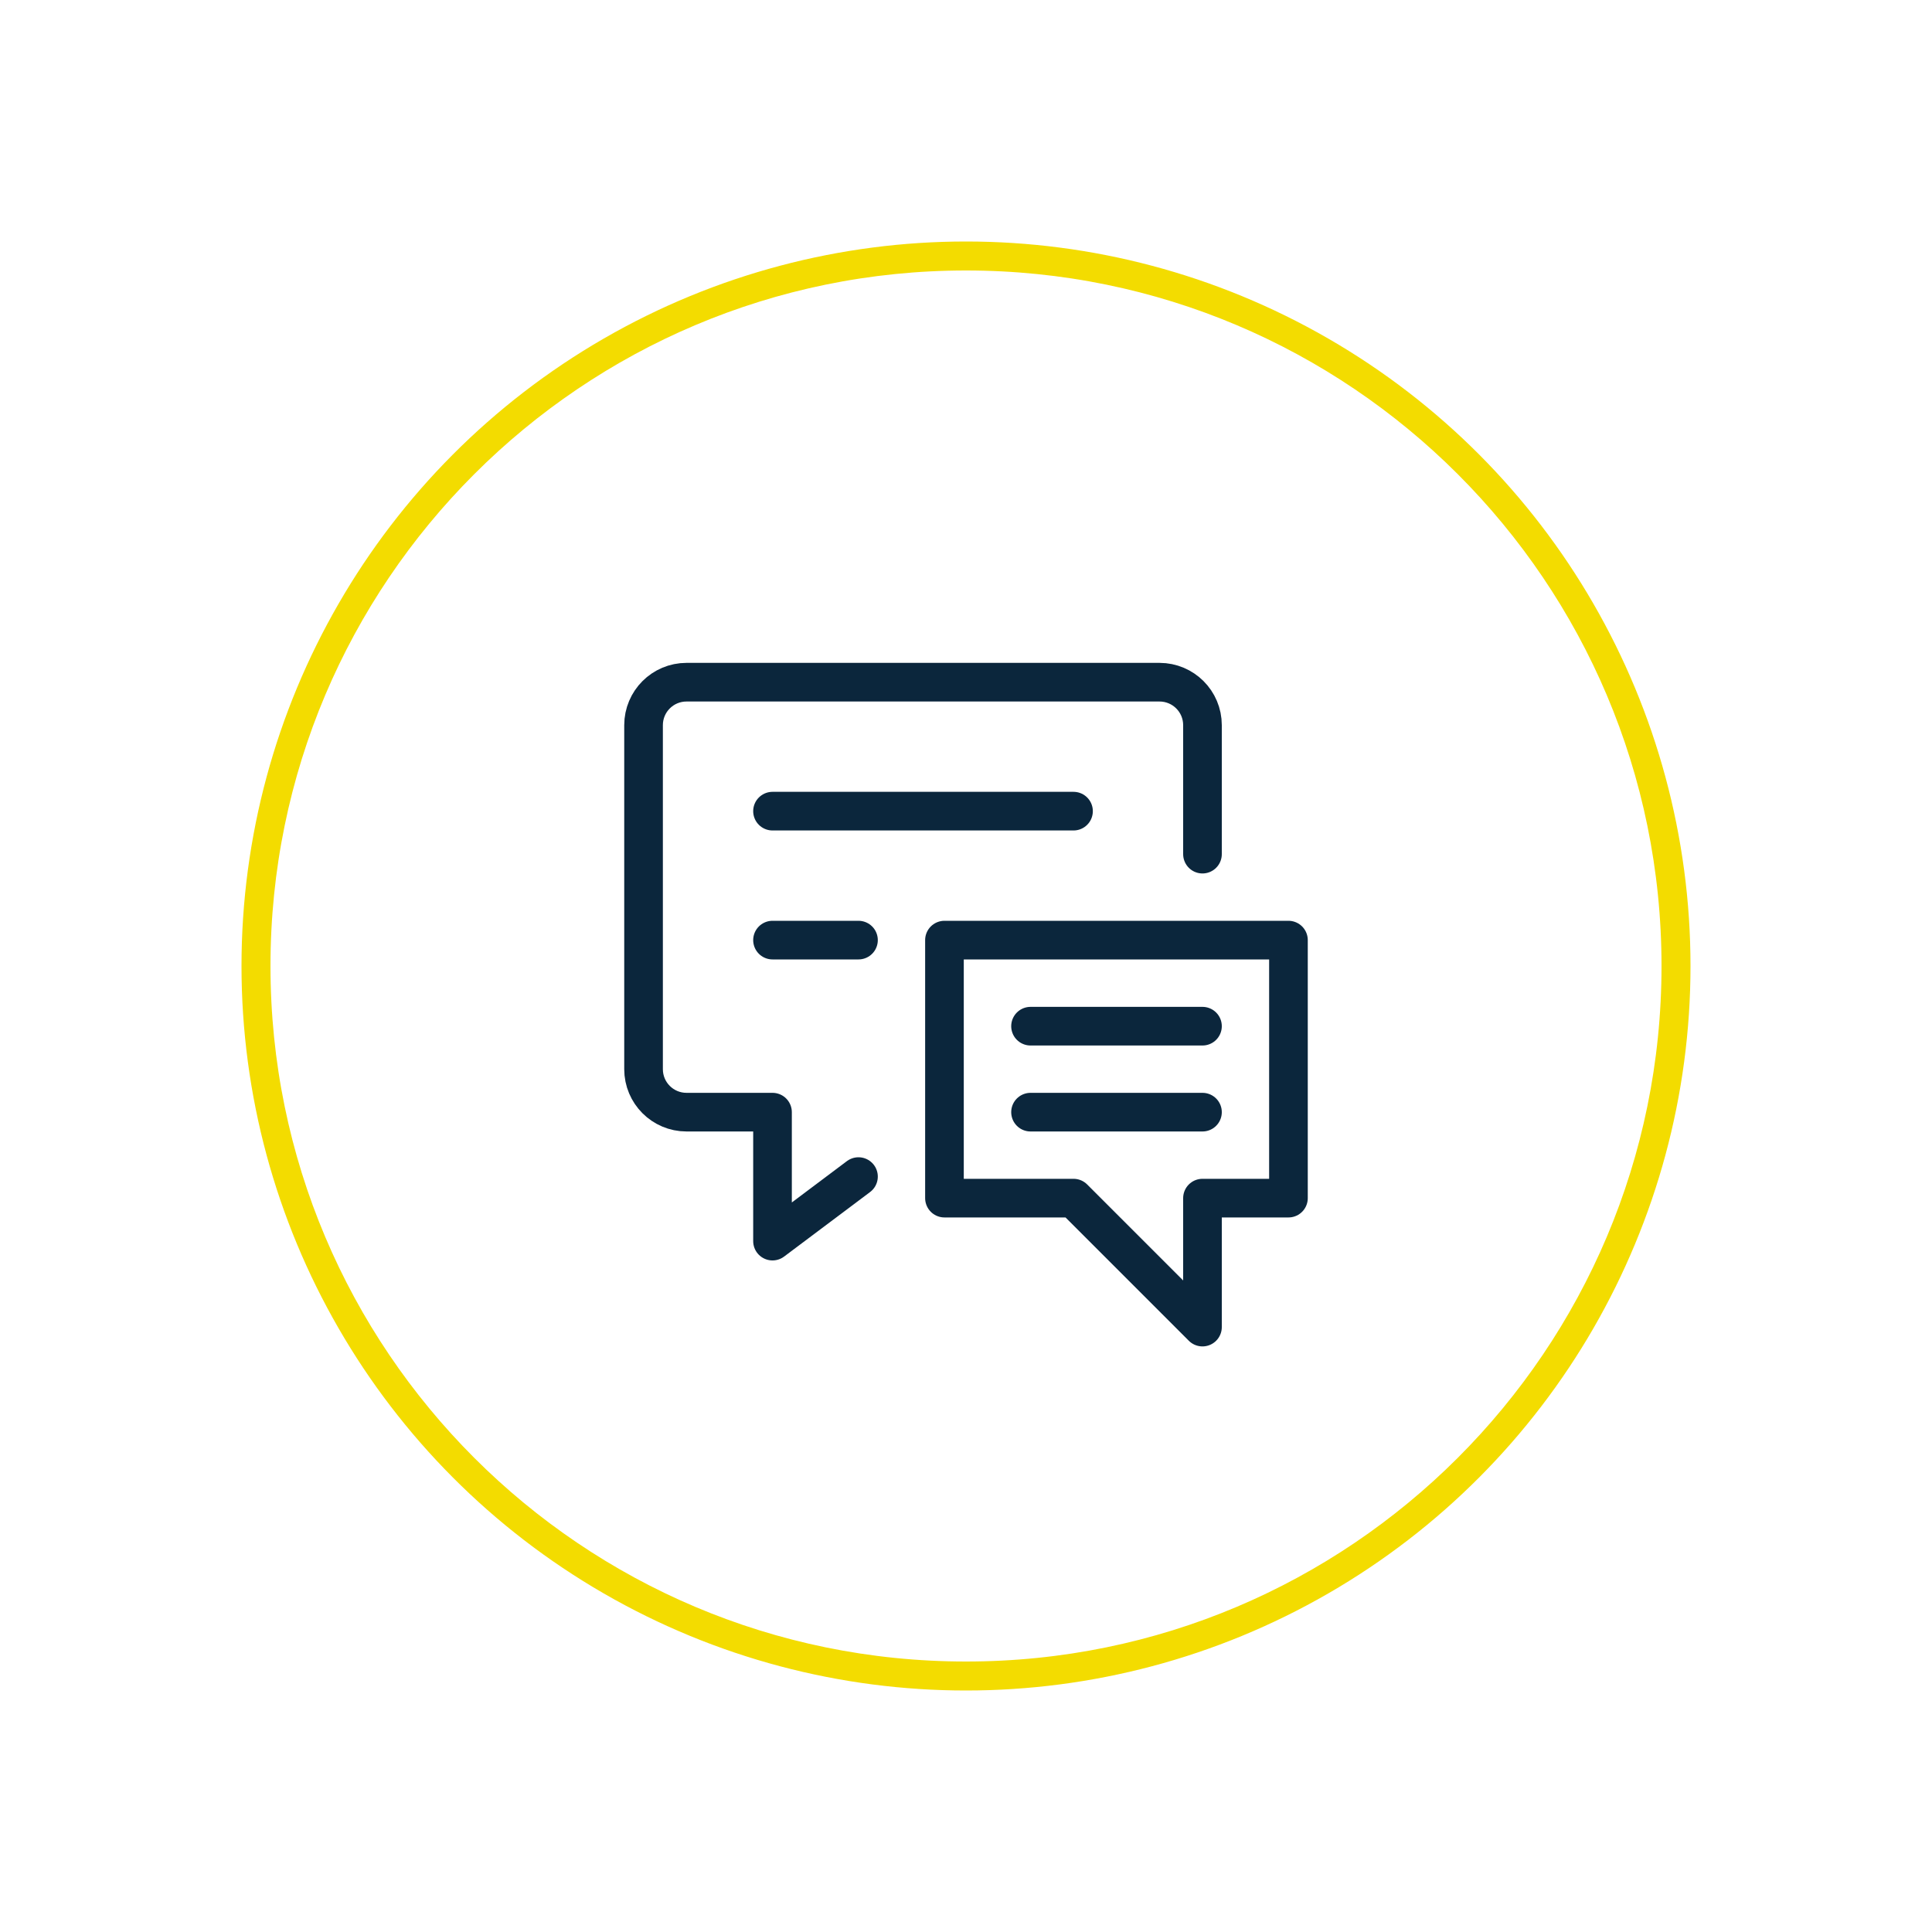 <?xml version="1.0" encoding="UTF-8"?><svg id="Tierwohl" xmlns="http://www.w3.org/2000/svg" xmlns:xlink="http://www.w3.org/1999/xlink" viewBox="0 0 200 200"><defs><style>.cls-1,.cls-2,.cls-3{fill:none;}.cls-2{stroke:#f3dc00;stroke-miterlimit:20;stroke-width:6px;}.cls-4{clip-path:url(#clippath);}.cls-3{stroke:#0b263c;stroke-linecap:round;stroke-linejoin:round;stroke-width:4px;}</style><clipPath id="clippath"><circle class="cls-1" cx="100" cy="100" r="75"/></clipPath></defs><g class="cls-4"><path class="cls-2" d="m25,100c0-41.42,33.58-75,75-75s75,33.58,75,75-33.58,75-75,75S25,141.42,25,100Z"/></g><g><path class="cls-3" d="m88.87,121.8l-8.9,6.68v-13.35h-8.9c-2.46,0-4.45-1.99-4.45-4.45v-35.61c0-2.46,1.99-4.45,4.45-4.45h48.96c2.46,0,4.45,1.99,4.45,4.45v13.35"/><line class="cls-3" x1="79.97" y1="83.97" x2="111.13" y2="83.97"/><line class="cls-3" x1="79.97" y1="97.32" x2="88.87" y2="97.32"/><polygon class="cls-3" points="133.38 124.03 124.48 124.03 124.48 137.38 111.13 124.03 97.77 124.03 97.77 97.32 133.38 97.32 133.38 124.03"/><line class="cls-3" x1="124.48" y1="106.23" x2="106.68" y2="106.23"/><line class="cls-3" x1="124.48" y1="115.13" x2="106.68" y2="115.13"/></g></svg>